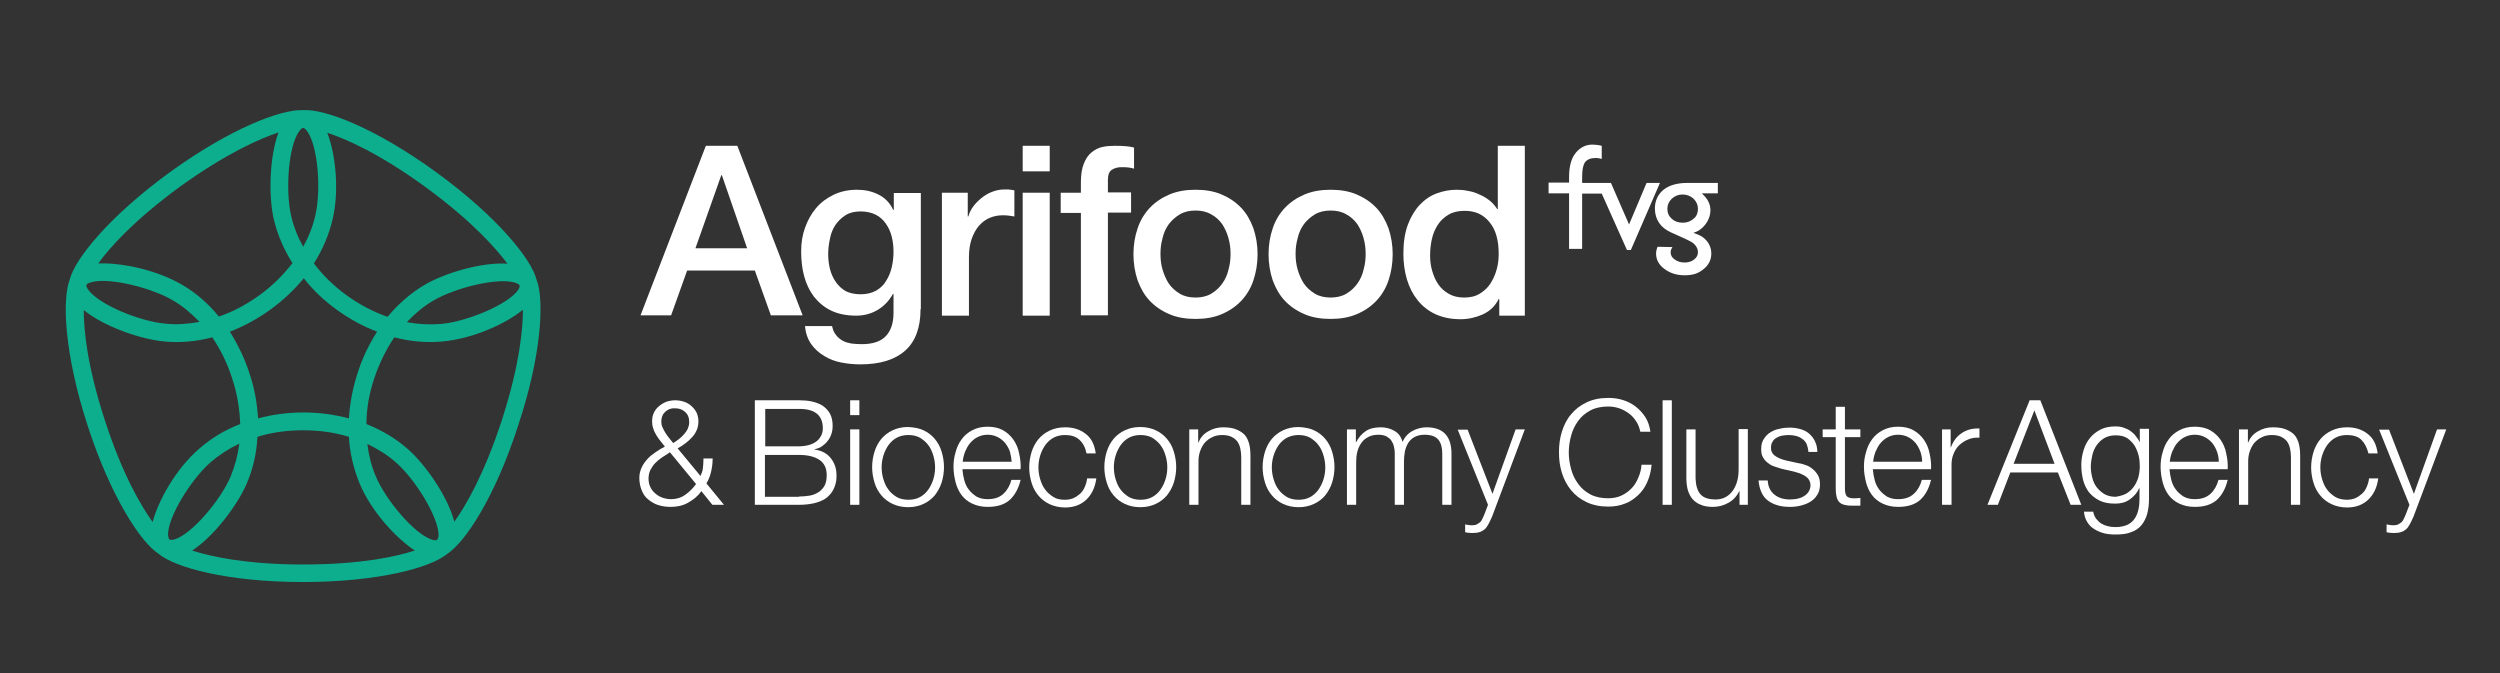 <?xml version="1.0" encoding="utf-8"?>
<!-- Generator: $$$/GeneralStr/196=Adobe Illustrator 27.6.0, SVG Export Plug-In . SVG Version: 6.00 Build 0)  -->
<svg version="1.1" id="Livello_1" xmlns="http://www.w3.org/2000/svg" xmlns:xlink="http://www.w3.org/1999/xlink" x="0px" y="0px"
	 viewBox="0 0 841.9 226.8" style="enable-background:new 0 0 841.9 226.8;" xml:space="preserve">
<rect x="0" y="0" width="841.9" height="226.8" fill="#333333" stroke="none"/>
<style type="text/css">
	.st0{fill:#FFFFFF;}
	.st1{fill:#0DAE8E;}
</style>
<g>
	<path class="st0" d="M571.8,70.4c0-1.4-0.5-2.5-1.5-3.5c-1-0.9-2.2-1.4-3.7-1.4c-1.4,0-2.6,0.5-3.6,1.4c-1,1-1.5,2.1-1.5,3.4
		c0,1.4,0.5,2.5,1.5,3.4c1,0.9,2.2,1.3,3.7,1.3c1.5,0,2.7-0.5,3.7-1.4C571.3,72.9,571.8,71.7,571.8,70.4 M578.5,65.1h-5.4l0.3,0.3
		c1,1,1.7,1.9,2,2.7c0.4,0.8,0.6,1.7,0.6,2.8c0,1.3-0.4,2.6-1.1,3.8c-0.7,1.2-1.7,2.2-2.8,2.9c-0.3,0.2-0.7,0.4-1.3,0.6l-0.5,0.2
		l0.5,0.2c1,0.4,2.1,0.8,2.8,1.4c1.8,1.4,2.7,3.3,2.7,5.4c0,2.1-0.9,3.9-2.7,5.3c-1.5,1.2-3.1,2-6.3,2l-0.1,0c-2.5,0-4.7-0.7-6.5-2
		c-2-1.4-3-3.2-3-5.3c0-0.8,0.2-1.6,0.5-2.3l4.9,0.1c0,0,0.1,0.1,0.1,0.1c-0.4,0.5-0.6,1.1-0.6,1.7c0,1,0.5,1.8,1.4,2.4
		c1,0.7,2,1,3.3,1c1.3,0,2.3-0.3,3.2-1c0.9-0.7,1.3-1.5,1.3-2.5c0-0.7-0.3-2.5-2.7-3.7c-1.5-0.8-4.8-2.2-6.3-2.9
		c-3.6-1.6-5.5-4.4-5.5-8.1c0-2.6,1-4.7,2.9-6.3c1.9-1.5,4.6-2.3,8-2.3h10.3V65.1z M559,61.6l-9.8,22.6h-1.3l-8.5-19h-6.6v18.6h-0.2
		h-3.6h-0.6V65.1h-6.9v-0.4v-3.2h6.9v-1.9c0-3.7,0.8-6.4,2.3-8.2c1.5-1.8,3.4-2.7,5.5-2.7c0.9,0,2,0.1,3.2,0.4v4.1v0.3l-0.1,0
		c-0.6-0.2-1.3-0.3-1.8-0.3c-1.8,0-3,0.5-3.7,1.4c-0.7,1-1,2.6-1,5.1v1.9h9.7l6.1,14l5.9-14H559z"/>
</g>
<path class="st0" d="M234.2,83.6h17.4L243.1,59h-0.2L234.2,83.6z M237.7,49.1h10.6l22,57.1h-10.7l-5.4-15.1h-22.8l-5.4,15.1h-10.3
	L237.7,49.1z"/>
<g>
	<path class="st0" d="M289.8,99.1c2,0,3.7-0.4,5.2-1.2c1.4-0.8,2.6-1.9,3.4-3.3c0.9-1.4,1.5-2.9,1.9-4.6c0.4-1.7,0.6-3.5,0.6-5.2
		c0-1.8-0.2-3.5-0.6-5.1c-0.4-1.7-1.1-3.1-2-4.4c-0.9-1.3-2-2.3-3.4-3c-1.4-0.7-3.1-1.1-5.1-1.1c-2,0-3.7,0.4-5.1,1.3
		c-1.4,0.9-2.5,2-3.4,3.3c-0.9,1.4-1.5,2.9-1.8,4.6c-0.4,1.7-0.6,3.5-0.6,5.2c0,1.7,0.2,3.4,0.6,5c0.4,1.6,1.1,3.1,2,4.4
		c0.9,1.3,2,2.3,3.4,3.1C286.2,98.7,287.8,99.1,289.8,99.1 M310,104.1c0,6.2-1.7,10.9-5.2,14c-3.5,3.1-8.5,4.6-15.1,4.6
		c-2.1,0-4.2-0.2-6.3-0.6c-2.1-0.4-4-1.1-5.8-2.2c-1.7-1-3.2-2.3-4.4-4c-1.2-1.7-1.9-3.7-2.1-6.1h9.1c0.3,1.3,0.7,2.3,1.4,3.1
		c0.6,0.8,1.4,1.4,2.3,1.9c0.9,0.5,1.9,0.7,2.9,0.9c1.1,0.1,2.2,0.2,3.4,0.2c3.7,0,6.4-0.9,8.1-2.7c1.7-1.8,2.6-4.4,2.6-7.8V99h-0.2
		c-1.3,2.3-3,4.1-5.2,5.4c-2.2,1.3-4.6,1.9-7.2,1.9c-3.3,0-6.1-0.6-8.4-1.7c-2.3-1.1-4.2-2.7-5.8-4.7c-1.5-2-2.6-4.3-3.3-6.9
		c-0.7-2.6-1-5.4-1-8.4c0-2.8,0.4-5.4,1.3-7.9c0.9-2.5,2.1-4.7,3.7-6.6c1.6-1.9,3.6-3.4,5.9-4.5s4.9-1.7,7.9-1.7
		c2.6,0,5,0.5,7.2,1.6c2.2,1.1,3.9,2.8,5,5.2h0.2v-5.7h9.1V104.1z"/>
	<path class="st0" d="M317.3,64.9h8.6v8h0.2c0.3-1.1,0.8-2.2,1.6-3.3c0.8-1.1,1.7-2,2.8-2.9c1.1-0.9,2.3-1.6,3.6-2.1
		c1.3-0.5,2.7-0.8,4.1-0.8c1.1,0,1.8,0,2.2,0.1c0.4,0.1,0.8,0.1,1.2,0.2v8.8c-0.6-0.1-1.3-0.2-2-0.3c-0.7-0.1-1.3-0.1-2-0.1
		c-1.5,0-3,0.3-4.4,0.9c-1.4,0.6-2.5,1.5-3.6,2.7c-1,1.2-1.8,2.7-2.4,4.4c-0.6,1.8-0.9,3.8-0.9,6.1v19.7h-9.1V64.9z"/>
</g>
<path class="st0" d="M344.4,64.9h9.1v41.4h-9.1V64.9z M344.4,49.1h9.1v8.6h-9.1V49.1z"/>
<g>
	<path class="st0" d="M357.2,64.9h6.8v-3.4c0-2.6,0.3-4.7,1-6.4c0.6-1.6,1.5-2.9,2.6-3.8c1.1-0.9,2.3-1.5,3.6-1.8
		c1.4-0.3,2.8-0.4,4.3-0.4c2.9,0,5.1,0.2,6.4,0.6v7.1c-0.6-0.2-1.2-0.3-1.9-0.4c-0.7-0.1-1.5-0.1-2.4-0.1c-1.2,0-2.3,0.3-3.2,0.9
		c-0.9,0.6-1.3,1.7-1.3,3.4v4.2h7.8v6.8h-7.8v34.6H364V71.7h-6.8V64.9z"/>
	<path class="st0" d="M402.6,100.2c2,0,3.8-0.4,5.3-1.3c1.5-0.9,2.7-2,3.7-3.4c1-1.4,1.7-2.9,2.1-4.7c0.5-1.7,0.7-3.5,0.7-5.3
		c0-1.8-0.2-3.5-0.7-5.3c-0.5-1.8-1.2-3.3-2.1-4.7c-1-1.4-2.2-2.5-3.7-3.3c-1.5-0.9-3.3-1.3-5.3-1.3c-2,0-3.8,0.4-5.3,1.3
		c-1.5,0.9-2.7,2-3.7,3.3c-1,1.4-1.7,2.9-2.1,4.7c-0.5,1.8-0.7,3.5-0.7,5.3c0,1.8,0.2,3.6,0.7,5.3c0.5,1.7,1.2,3.3,2.1,4.7
		c1,1.4,2.2,2.5,3.7,3.4C398.8,99.8,400.6,100.2,402.6,100.2 M402.6,107.4c-3.3,0-6.3-0.5-8.8-1.6c-2.6-1.1-4.8-2.6-6.6-4.5
		c-1.8-1.9-3.1-4.2-4.1-6.9c-0.9-2.7-1.4-5.6-1.4-8.8c0-3.1,0.5-6.1,1.4-8.7c0.9-2.7,2.3-5,4.1-6.9c1.8-1.9,4-3.4,6.6-4.5
		c2.6-1.1,5.5-1.6,8.8-1.6c3.3,0,6.3,0.5,8.8,1.6c2.6,1.1,4.8,2.6,6.6,4.5c1.8,1.9,3.1,4.2,4.1,6.9c0.9,2.7,1.4,5.6,1.4,8.7
		c0,3.2-0.5,6.1-1.4,8.8c-0.9,2.7-2.3,5-4.1,6.9c-1.8,1.9-4,3.4-6.6,4.5C408.9,106.9,405.9,107.4,402.6,107.4"/>
	<path class="st0" d="M448.1,100.2c2,0,3.8-0.4,5.3-1.3c1.5-0.9,2.7-2,3.7-3.4c1-1.4,1.7-2.9,2.1-4.7c0.5-1.7,0.7-3.5,0.7-5.3
		c0-1.8-0.2-3.5-0.7-5.3c-0.5-1.8-1.2-3.3-2.1-4.7c-1-1.4-2.2-2.5-3.7-3.3c-1.5-0.9-3.3-1.3-5.3-1.3c-2,0-3.8,0.4-5.3,1.3
		c-1.5,0.9-2.7,2-3.7,3.3c-1,1.4-1.7,2.9-2.1,4.7c-0.5,1.8-0.7,3.5-0.7,5.3c0,1.8,0.2,3.6,0.7,5.3c0.5,1.7,1.2,3.3,2.1,4.7
		c1,1.4,2.2,2.5,3.7,3.4C444.3,99.8,446.1,100.2,448.1,100.2 M448.1,107.4c-3.3,0-6.3-0.5-8.8-1.6c-2.6-1.1-4.8-2.6-6.6-4.5
		c-1.8-1.9-3.1-4.2-4.1-6.9c-0.9-2.7-1.4-5.6-1.4-8.8c0-3.1,0.5-6.1,1.4-8.7c0.9-2.7,2.3-5,4.1-6.9c1.8-1.9,4-3.4,6.6-4.5
		c2.6-1.1,5.5-1.6,8.8-1.6c3.3,0,6.3,0.5,8.8,1.6c2.6,1.1,4.8,2.6,6.6,4.5c1.8,1.9,3.1,4.2,4.1,6.9c0.9,2.7,1.4,5.6,1.4,8.7
		c0,3.2-0.5,6.1-1.4,8.8c-0.9,2.7-2.3,5-4.1,6.9c-1.8,1.9-4,3.4-6.6,4.5C454.3,106.9,451.4,107.4,448.1,107.4"/>
	<path class="st0" d="M481.6,86c0,1.8,0.2,3.5,0.7,5.2c0.5,1.7,1.1,3.2,2.1,4.6c0.9,1.3,2.1,2.4,3.6,3.2c1.4,0.8,3.1,1.2,5.1,1.2
		c2,0,3.8-0.4,5.2-1.3c1.5-0.9,2.7-2,3.6-3.4c0.9-1.4,1.6-2.9,2.1-4.7c0.5-1.7,0.7-3.5,0.7-5.3c0-4.6-1-8.2-3.1-10.7
		c-2.1-2.6-4.8-3.8-8.4-3.8c-2.1,0-3.9,0.4-5.4,1.3c-1.5,0.9-2.7,2-3.6,3.4c-0.9,1.4-1.6,3-2,4.8C481.8,82.3,481.6,84.2,481.6,86
		 M513.5,106.3h-8.6v-5.6h-0.2c-1.2,2.4-3,4.1-5.4,5.2c-2.3,1-4.8,1.6-7.4,1.6c-3.3,0-6.1-0.6-8.5-1.7c-2.4-1.1-4.4-2.7-6-4.7
		c-1.6-2-2.8-4.3-3.6-7c-0.8-2.7-1.2-5.6-1.2-8.7c0-3.7,0.5-7,1.5-9.7c1-2.7,2.4-5,4-6.7c1.7-1.8,3.6-3.1,5.8-3.9
		c2.2-0.8,4.4-1.2,6.6-1.2c1.3,0,2.6,0.1,3.9,0.4c1.3,0.2,2.6,0.6,3.8,1.2c1.2,0.5,2.4,1.2,3.4,2c1,0.8,1.9,1.8,2.6,2.9h0.2V49.1
		h9.1V106.3z"/>
	<path class="st0" d="M224.1,138.6c-0.9,0.8-1.4,1.9-1.4,3.4c0,0.6,0.1,1.3,0.4,1.9c0.3,0.6,0.6,1.3,1,1.9c0.4,0.6,0.8,1.2,1.3,1.8
		c0.5,0.6,0.9,1.1,1.3,1.6c0.6-0.4,1.3-0.8,1.9-1.3c0.6-0.5,1.2-1,1.7-1.6c0.5-0.6,1-1.2,1.3-1.9c0.3-0.7,0.5-1.5,0.5-2.3
		c0-1.5-0.5-2.6-1.4-3.4c-0.9-0.8-2-1.2-3.3-1.2C226.1,137.4,225,137.8,224.1,138.6 M223,154c-0.9,0.6-1.6,1.2-2.3,1.9
		c-0.7,0.7-1.2,1.5-1.7,2.4c-0.4,0.9-0.6,1.8-0.6,2.9c0,1,0.2,2,0.6,2.8c0.4,0.9,1,1.6,1.7,2.2c0.7,0.6,1.5,1.1,2.4,1.4
		c0.9,0.3,1.9,0.5,2.9,0.5c1.8,0,3.4-0.5,4.8-1.5c1.4-1,2.6-2.2,3.6-3.6l-8.8-10.7C224.7,152.9,223.9,153.5,223,154 M231.7,169.3
		c-1.8,1-3.7,1.4-5.8,1.4c-1.5,0-2.9-0.2-4.2-0.6c-1.3-0.4-2.4-1.1-3.4-1.9c-1-0.8-1.7-1.8-2.2-3.1c-0.5-1.2-0.8-2.6-0.8-4.2
		c0-1.3,0.3-2.4,0.8-3.5c0.5-1.1,1.2-2,2-2.9c0.8-0.9,1.8-1.6,2.8-2.3c1-0.7,2-1.3,3-1.8c-0.5-0.6-1-1.3-1.5-1.9
		c-0.5-0.6-1-1.3-1.4-2c-0.4-0.7-0.8-1.4-1-2.2c-0.3-0.8-0.4-1.6-0.4-2.4c0-1.1,0.2-2.1,0.6-2.9c0.4-0.9,1-1.6,1.7-2.2
		c0.7-0.6,1.5-1.1,2.5-1.5c0.9-0.3,1.9-0.5,3-0.5c1.1,0,2.1,0.2,3,0.5c0.9,0.3,1.8,0.8,2.5,1.5c0.7,0.6,1.3,1.4,1.7,2.2
		c0.4,0.9,0.6,1.9,0.6,2.9c0,1.1-0.2,2.1-0.6,3c-0.4,0.9-0.9,1.7-1.6,2.4c-0.6,0.7-1.4,1.4-2.2,2c-0.8,0.6-1.7,1.2-2.6,1.7l7.7,9.3
		c0.4-0.9,0.7-1.7,0.8-2.6c0.1-0.9,0.2-2,0.2-3.3h3.1c0,1-0.1,2.3-0.4,3.8c-0.3,1.6-0.8,3.1-1.7,4.6l5.9,7.2h-3.9l-3.7-4.6
		C235,167.1,233.5,168.3,231.7,169.3"/>
	<path class="st0" d="M269.1,167.2c1.2,0,2.4-0.1,3.6-0.3c1.1-0.2,2.1-0.6,3-1.2c0.9-0.6,1.5-1.3,2-2.2c0.5-0.9,0.7-2.1,0.7-3.5
		c0-2.3-0.8-4-2.4-5.1c-1.6-1.1-3.9-1.7-6.9-1.7h-11.5v14.1H269.1z M269.1,150.3c1.3,0,2.5-0.2,3.5-0.5c1-0.3,1.8-0.7,2.5-1.3
		c0.7-0.5,1.1-1.2,1.5-1.9c0.3-0.7,0.5-1.5,0.5-2.3c0-4.4-2.6-6.6-7.9-6.6h-11.5v12.6H269.1z M269.1,134.8c1.5,0,2.9,0.1,4.3,0.4
		c1.4,0.3,2.6,0.8,3.6,1.4c1,0.7,1.9,1.6,2.5,2.7c0.6,1.1,0.9,2.5,0.9,4.1c0,0.9-0.1,1.8-0.4,2.7c-0.3,0.9-0.7,1.7-1.3,2.4
		c-0.5,0.7-1.2,1.3-1.9,1.8c-0.7,0.5-1.6,0.8-2.5,1v0.1c2.3,0.3,4.1,1.2,5.4,2.8c1.3,1.6,2,3.5,2,5.8c0,0.6,0,1.2-0.1,1.9
		c-0.1,0.7-0.3,1.4-0.6,2.2c-0.3,0.7-0.7,1.5-1.3,2.2c-0.6,0.7-1.3,1.4-2.2,1.9c-0.9,0.5-2.1,1-3.5,1.3c-1.4,0.3-3,0.5-4.9,0.5
		h-14.9v-35.2H269.1z"/>
</g>
<path class="st0" d="M289.4,170h-3.1v-25.4h3.1V170z M289.4,139.8h-3.1v-5h3.1V139.8z"/>
<g>
	<path class="st0" d="M302,147.4c-1.1,0.6-2,1.4-2.8,2.5c-0.7,1-1.3,2.2-1.7,3.5c-0.4,1.3-0.6,2.6-0.6,4c0,1.3,0.2,2.7,0.6,4
		c0.4,1.3,0.9,2.5,1.7,3.5c0.7,1,1.7,1.8,2.8,2.5c1.1,0.6,2.4,0.9,3.9,0.9c1.5,0,2.8-0.3,3.9-0.9c1.1-0.6,2-1.4,2.8-2.5
		c0.7-1,1.3-2.2,1.7-3.5c0.4-1.3,0.6-2.6,0.6-4c0-1.3-0.2-2.7-0.6-4c-0.4-1.3-0.9-2.5-1.7-3.5c-0.7-1-1.7-1.8-2.8-2.5
		c-1.1-0.6-2.4-0.9-3.9-0.9C304.4,146.5,303.1,146.8,302,147.4 M311,144.9c1.5,0.7,2.8,1.7,3.8,2.9c1,1.2,1.8,2.6,2.3,4.3
		c0.5,1.6,0.8,3.4,0.8,5.2c0,1.8-0.3,3.6-0.8,5.2c-0.5,1.6-1.3,3-2.3,4.3c-1,1.2-2.3,2.2-3.8,2.9c-1.5,0.7-3.2,1.1-5.2,1.1
		c-1.9,0-3.7-0.4-5.2-1.1c-1.5-0.7-2.8-1.7-3.8-2.9c-1-1.2-1.8-2.6-2.3-4.3c-0.5-1.6-0.8-3.4-0.8-5.2c0-1.8,0.3-3.6,0.8-5.2
		c0.5-1.6,1.3-3.1,2.3-4.3c1-1.2,2.3-2.2,3.8-2.9c1.5-0.7,3.2-1.1,5.2-1.1C307.8,143.9,309.5,144.2,311,144.9"/>
	<path class="st0" d="M340.1,152.1c-0.4-1.1-0.9-2-1.6-2.9c-0.7-0.8-1.5-1.5-2.5-2c-1-0.5-2.1-0.8-3.4-0.8c-1.3,0-2.4,0.3-3.4,0.8
		c-1,0.5-1.8,1.2-2.5,2c-0.7,0.8-1.2,1.8-1.7,2.9c-0.4,1.1-0.7,2.2-0.8,3.4h16.5C340.6,154.4,340.4,153.2,340.1,152.1 M324.7,161.6
		c0.3,1.2,0.8,2.3,1.5,3.2c0.7,1,1.6,1.7,2.6,2.4c1.1,0.6,2.3,0.9,3.8,0.9c2.3,0,4-0.6,5.3-1.8c1.3-1.2,2.2-2.8,2.7-4.7h3.1
		c-0.7,2.9-1.9,5.1-3.6,6.7c-1.8,1.6-4.2,2.4-7.5,2.4c-2,0-3.7-0.4-5.2-1.1c-1.5-0.7-2.7-1.7-3.6-2.9c-0.9-1.2-1.6-2.7-2-4.3
		c-0.4-1.6-0.7-3.3-0.7-5.2c0-1.7,0.2-3.3,0.7-4.9c0.4-1.6,1.1-3.1,2-4.3c0.9-1.3,2.1-2.3,3.6-3.1c1.5-0.8,3.2-1.2,5.2-1.2
		c2,0,3.8,0.4,5.2,1.2c1.4,0.8,2.6,1.9,3.5,3.2c0.9,1.3,1.6,2.9,1.9,4.6c0.4,1.7,0.6,3.5,0.5,5.3h-19.6
		C324.2,159.3,324.4,160.4,324.7,161.6"/>
	<path class="st0" d="M363.5,148.1c-1.2-1.1-2.8-1.6-4.8-1.6c-1.5,0-2.8,0.3-3.9,0.9c-1.1,0.6-2,1.4-2.8,2.5c-0.7,1-1.3,2.2-1.7,3.5
		c-0.4,1.3-0.6,2.6-0.6,4c0,1.3,0.2,2.7,0.6,4c0.4,1.3,0.9,2.5,1.7,3.5c0.7,1,1.7,1.8,2.8,2.5s2.4,0.9,3.9,0.9c1,0,1.9-0.2,2.7-0.5
		c0.9-0.4,1.6-0.9,2.3-1.5c0.7-0.6,1.2-1.4,1.6-2.3c0.4-0.9,0.7-1.9,0.8-2.9h3.1c-0.4,3.1-1.6,5.5-3.4,7.2c-1.8,1.7-4.2,2.6-7.1,2.6
		c-1.9,0-3.7-0.4-5.2-1.1c-1.5-0.7-2.8-1.7-3.8-2.9c-1-1.2-1.8-2.6-2.3-4.3c-0.5-1.6-0.8-3.4-0.8-5.2c0-1.8,0.3-3.6,0.8-5.2
		c0.5-1.6,1.3-3.1,2.3-4.3c1-1.2,2.3-2.2,3.8-2.9c1.5-0.7,3.2-1.1,5.2-1.1c2.7,0,5,0.7,6.9,2.2c1.9,1.4,3,3.6,3.4,6.6h-3.1
		C365.5,150.7,364.7,149.2,363.5,148.1"/>
	<path class="st0" d="M380.2,147.4c-1.1,0.6-2,1.4-2.8,2.5c-0.7,1-1.3,2.2-1.7,3.5c-0.4,1.3-0.6,2.6-0.6,4c0,1.3,0.2,2.7,0.6,4
		c0.4,1.3,0.9,2.5,1.7,3.5c0.7,1,1.7,1.8,2.8,2.5c1.1,0.6,2.4,0.9,3.9,0.9c1.5,0,2.8-0.3,3.9-0.9c1.1-0.6,2-1.4,2.8-2.5
		c0.7-1,1.3-2.2,1.7-3.5c0.4-1.3,0.6-2.6,0.6-4c0-1.3-0.2-2.7-0.6-4c-0.4-1.3-0.9-2.5-1.7-3.5c-0.7-1-1.7-1.8-2.8-2.5
		c-1.1-0.6-2.4-0.9-3.9-0.9C382.6,146.5,381.3,146.8,380.2,147.4 M389.2,144.9c1.5,0.7,2.8,1.7,3.8,2.9c1,1.2,1.8,2.6,2.3,4.3
		c0.5,1.6,0.8,3.4,0.8,5.2c0,1.8-0.3,3.6-0.8,5.2c-0.5,1.6-1.3,3-2.3,4.3c-1,1.2-2.3,2.2-3.8,2.9c-1.5,0.7-3.2,1.1-5.2,1.1
		s-3.7-0.4-5.2-1.1c-1.5-0.7-2.8-1.7-3.8-2.9c-1-1.2-1.8-2.6-2.3-4.3c-0.5-1.6-0.8-3.4-0.8-5.2c0-1.8,0.3-3.6,0.8-5.2
		c0.5-1.6,1.3-3.1,2.3-4.3c1-1.2,2.3-2.2,3.8-2.9c1.5-0.7,3.2-1.1,5.2-1.1S387.7,144.2,389.2,144.9"/>
	<path class="st0" d="M403.5,144.6v4.4h0.1c0.6-1.5,1.6-2.8,3.2-3.7c1.5-0.9,3.2-1.4,5-1.4c1.8,0,3.3,0.2,4.5,0.7
		c1.2,0.5,2.2,1.1,2.9,1.9c0.7,0.8,1.2,1.9,1.5,3.1c0.3,1.2,0.4,2.6,0.4,4.1V170H418v-15.9c0-1.1-0.1-2.1-0.3-3
		c-0.2-0.9-0.5-1.7-1-2.4c-0.5-0.7-1.2-1.2-2-1.6c-0.8-0.4-1.9-0.6-3.1-0.6s-2.4,0.2-3.3,0.7c-1,0.4-1.8,1.1-2.5,1.8
		c-0.7,0.8-1.2,1.7-1.6,2.8c-0.4,1.1-0.6,2.2-0.6,3.5V170h-3.1v-25.4H403.5z"/>
	<path class="st0" d="M433.4,147.4c-1.1,0.6-2,1.4-2.8,2.5c-0.7,1-1.3,2.2-1.7,3.5c-0.4,1.3-0.6,2.6-0.6,4c0,1.3,0.2,2.7,0.6,4
		c0.4,1.3,0.9,2.5,1.7,3.5c0.7,1,1.7,1.8,2.8,2.5c1.1,0.6,2.4,0.9,3.9,0.9c1.5,0,2.8-0.3,3.9-0.9c1.1-0.6,2-1.4,2.8-2.5
		c0.7-1,1.3-2.2,1.7-3.5c0.4-1.3,0.6-2.6,0.6-4c0-1.3-0.2-2.7-0.6-4c-0.4-1.3-0.9-2.5-1.7-3.5c-0.7-1-1.7-1.8-2.8-2.5
		c-1.1-0.6-2.4-0.9-3.9-0.9C435.9,146.5,434.6,146.8,433.4,147.4 M442.5,144.9c1.5,0.7,2.8,1.7,3.8,2.9c1,1.2,1.8,2.6,2.3,4.3
		c0.5,1.6,0.8,3.4,0.8,5.2c0,1.8-0.3,3.6-0.8,5.2c-0.5,1.6-1.3,3-2.3,4.3c-1,1.2-2.3,2.2-3.8,2.9c-1.5,0.7-3.2,1.1-5.2,1.1
		c-1.9,0-3.7-0.4-5.2-1.1c-1.5-0.7-2.8-1.7-3.8-2.9c-1-1.2-1.8-2.6-2.3-4.3c-0.5-1.6-0.8-3.4-0.8-5.2c0-1.8,0.3-3.6,0.8-5.2
		c0.5-1.6,1.3-3.1,2.3-4.3c1-1.2,2.3-2.2,3.8-2.9c1.5-0.7,3.2-1.1,5.2-1.1C439.3,143.9,441,144.2,442.5,144.9"/>
	<path class="st0" d="M456.6,144.6v4.3h0.1c0.8-1.6,1.9-2.8,3.2-3.7c1.3-0.9,3-1.3,5.1-1.3c1.7,0,3.2,0.4,4.6,1.2
		c1.4,0.8,2.3,2.1,2.7,3.7c0.8-1.7,1.9-2.9,3.4-3.7c1.5-0.8,3.1-1.2,4.7-1.2c5.6,0,8.4,3,8.4,8.9V170h-3.1v-17.1
		c0-2.1-0.4-3.7-1.3-4.8c-0.9-1.1-2.4-1.7-4.7-1.7c-1.3,0-2.5,0.3-3.4,0.8c-0.9,0.5-1.6,1.2-2.1,2c-0.5,0.9-0.9,1.8-1.1,2.9
		c-0.2,1.1-0.3,2.2-0.3,3.4V170h-3.1v-17.3c0-0.9-0.1-1.7-0.3-2.4c-0.2-0.8-0.5-1.4-0.9-2c-0.4-0.6-1-1-1.7-1.4
		c-0.7-0.3-1.5-0.5-2.5-0.5c-1.3,0-2.5,0.2-3.4,0.7c-1,0.5-1.8,1.1-2.4,2c-0.6,0.8-1.1,1.8-1.4,3c-0.3,1.1-0.4,2.4-0.4,3.7V170h-3.1
		v-25.4H456.6z"/>
	<path class="st0" d="M494.2,144.6l8.4,21.7l7.8-21.7h3.1l-11,29.3c-0.5,1.1-0.9,2-1.3,2.7c-0.4,0.7-0.8,1.3-1.3,1.7
		c-0.5,0.4-1,0.7-1.7,0.9c-0.6,0.2-1.5,0.3-2.4,0.3c-0.6,0-1.1-0.1-1.5-0.1c-0.3,0-0.6-0.1-0.9-0.2v-2.6c0.4,0.1,0.7,0.1,1.1,0.2
		c0.3,0,0.7,0.1,1.1,0.1c0.7,0,1.3-0.1,1.7-0.3c0.4-0.2,0.8-0.5,1.2-0.8c0.3-0.3,0.6-0.8,0.8-1.3c0.2-0.5,0.5-1,0.7-1.6l1.1-2.9
		l-10.2-25.3H494.2z"/>
	<path class="st0" d="M551,141.9c-0.7-1.1-1.5-2-2.5-2.7c-1-0.7-2-1.3-3.2-1.7c-1.2-0.4-2.4-0.6-3.7-0.6c-2.3,0-4.3,0.4-6,1.3
		c-1.7,0.9-3.1,2.1-4.1,3.5c-1.1,1.5-1.9,3.1-2.4,5c-0.5,1.8-0.8,3.7-0.8,5.7c0,1.9,0.3,3.8,0.8,5.6c0.5,1.9,1.3,3.5,2.4,5
		c1.1,1.5,2.4,2.6,4.1,3.5c1.7,0.9,3.7,1.3,6,1.3c1.6,0,3.1-0.3,4.4-0.9c1.3-0.6,2.4-1.4,3.4-2.4c1-1,1.7-2.2,2.3-3.6
		c0.6-1.4,1-2.8,1.1-4.4h3.4c-0.2,2.2-0.7,4.1-1.5,5.9s-1.8,3.2-3.1,4.4c-1.3,1.2-2.7,2.2-4.4,2.8c-1.7,0.7-3.6,1-5.6,1
		c-2.8,0-5.2-0.5-7.3-1.5c-2.1-1-3.8-2.3-5.2-4c-1.4-1.7-2.4-3.6-3.1-5.8c-0.7-2.2-1-4.5-1-7s0.3-4.8,1-7c0.7-2.2,1.7-4.2,3.1-5.8
		c1.4-1.7,3.1-3,5.2-4c2.1-1,4.5-1.5,7.3-1.5c1.7,0,3.3,0.2,4.9,0.7c1.6,0.5,3,1.2,4.3,2.2c1.3,1,2.4,2.2,3.3,3.6
		c0.9,1.4,1.4,3,1.7,4.9h-3.4C552.1,144.1,551.7,142.9,551,141.9"/>
</g>
<rect x="559.9" y="134.8" class="st0" width="3.1" height="35.2"/>
<g>
	<path class="st0" d="M585.8,170v-4.6h-0.1c-0.8,1.7-2,3-3.6,3.9c-1.6,0.9-3.3,1.4-5.2,1.4c-1.6,0-3-0.2-4.1-0.7
		c-1.1-0.4-2.1-1.1-2.8-1.9c-0.7-0.8-1.2-1.8-1.6-3c-0.3-1.2-0.5-2.5-0.5-4v-16.5h3.1v16.6c0.1,2.3,0.6,4,1.6,5.2
		c1,1.2,2.7,1.8,5.2,1.8c1.3,0,2.5-0.3,3.5-0.9c1-0.6,1.7-1.3,2.4-2.3c0.6-1,1.1-2,1.4-3.3c0.3-1.2,0.4-2.5,0.4-3.8v-13.4h3.1V170
		H585.8z"/>
	<path class="st0" d="M608.4,149.5c-0.4-0.7-0.8-1.3-1.5-1.7c-0.6-0.5-1.3-0.8-2.1-1c-0.8-0.2-1.6-0.3-2.5-0.3
		c-0.7,0-1.4,0.1-2.1,0.2c-0.7,0.1-1.4,0.4-1.9,0.7c-0.6,0.3-1.1,0.8-1.4,1.4c-0.4,0.6-0.5,1.2-0.5,2.1c0,0.7,0.2,1.3,0.5,1.7
		c0.3,0.5,0.8,0.9,1.3,1.2c0.5,0.3,1.1,0.6,1.7,0.8s1.2,0.4,1.7,0.5l4.1,0.9c0.9,0.1,1.8,0.4,2.6,0.7c0.9,0.3,1.6,0.8,2.3,1.4
		c0.7,0.6,1.2,1.2,1.7,2.1c0.4,0.8,0.6,1.8,0.6,2.9c0,1.4-0.3,2.6-0.9,3.5c-0.6,1-1.4,1.8-2.4,2.4c-1,0.6-2.1,1-3.3,1.3
		c-1.2,0.3-2.4,0.4-3.6,0.4c-3,0-5.4-0.7-7.3-2.1c-1.9-1.4-2.9-3.7-3.2-6.8h3.1c0.1,2.1,0.9,3.7,2.3,4.8c1.4,1.1,3.1,1.6,5.2,1.6
		c0.8,0,1.5-0.1,2.3-0.2c0.8-0.2,1.6-0.4,2.2-0.8c0.7-0.4,1.3-0.9,1.7-1.5c0.4-0.6,0.7-1.4,0.7-2.2c0-0.8-0.2-1.4-0.5-1.9
		c-0.3-0.5-0.7-0.9-1.3-1.3c-0.5-0.3-1.1-0.6-1.8-0.9c-0.7-0.2-1.4-0.4-2-0.6l-4-0.9c-1-0.3-2-0.6-2.8-0.9c-0.9-0.3-1.6-0.8-2.2-1.3
		c-0.6-0.5-1.1-1.1-1.5-1.9c-0.4-0.7-0.5-1.6-0.5-2.7c0-1.3,0.3-2.4,0.9-3.3c0.6-0.9,1.3-1.7,2.2-2.2c0.9-0.6,1.9-1,3.1-1.2
		c1.1-0.3,2.3-0.4,3.4-0.4c1.3,0,2.5,0.2,3.6,0.5c1.1,0.3,2.1,0.8,2.9,1.5c0.8,0.7,1.5,1.5,2,2.6c0.5,1,0.8,2.2,0.8,3.6H609
		C608.9,151.1,608.7,150.3,608.4,149.5"/>
	<path class="st0" d="M626.5,144.6v2.6h-5.2v17.2c0,1,0.1,1.8,0.4,2.4c0.3,0.6,1,0.9,2.1,1c0.9,0,1.8,0,2.7-0.1v2.6
		c-0.5,0-0.9,0-1.4,0c-0.5,0-0.9,0-1.4,0c-2.1,0-3.5-0.4-4.3-1.2c-0.8-0.8-1.2-2.3-1.2-4.5v-17.4h-4.4v-2.6h4.4V137h3.1v7.6H626.5z"
		/>
	<path class="st0" d="M646.7,152.1c-0.4-1.1-0.9-2-1.6-2.9c-0.7-0.8-1.5-1.5-2.5-2c-1-0.5-2.1-0.8-3.4-0.8c-1.3,0-2.4,0.3-3.4,0.8
		c-1,0.5-1.8,1.2-2.5,2c-0.7,0.8-1.2,1.8-1.7,2.9c-0.4,1.1-0.7,2.2-0.8,3.4h16.5C647.3,154.4,647.1,153.2,646.7,152.1 M631.3,161.6
		c0.3,1.2,0.8,2.3,1.5,3.2c0.7,1,1.6,1.7,2.6,2.4c1.1,0.6,2.3,0.9,3.8,0.9c2.3,0,4-0.6,5.3-1.8c1.3-1.2,2.2-2.8,2.7-4.7h3.1
		c-0.7,2.9-1.9,5.1-3.6,6.7c-1.8,1.6-4.2,2.4-7.5,2.4c-2,0-3.7-0.4-5.2-1.1c-1.5-0.7-2.7-1.7-3.6-2.9c-0.9-1.2-1.6-2.7-2-4.3
		c-0.4-1.6-0.7-3.3-0.7-5.2c0-1.7,0.2-3.3,0.7-4.9c0.4-1.6,1.1-3.1,2-4.3c0.9-1.3,2.1-2.3,3.6-3.1c1.5-0.8,3.2-1.2,5.2-1.2
		c2,0,3.8,0.4,5.2,1.2c1.4,0.8,2.6,1.9,3.5,3.2c0.9,1.3,1.6,2.9,1.9,4.6c0.4,1.7,0.6,3.5,0.5,5.3h-19.6
		C630.8,159.3,631,160.4,631.3,161.6"/>
	<path class="st0" d="M656.9,144.6v6h0.1c0.8-2.1,2-3.7,3.7-4.8c1.7-1.1,3.6-1.6,5.9-1.5v3.1c-1.4-0.1-2.7,0.1-3.8,0.6
		c-1.1,0.4-2.1,1.1-3,1.9c-0.8,0.8-1.5,1.8-1.9,2.9c-0.5,1.1-0.7,2.4-0.7,3.7V170H654v-25.4H656.9z"/>
</g>
<path class="st0" d="M691.9,156.2l-6.8-18l-7,18H691.9z M687.1,134.8l13.8,35.2h-3.6l-4.3-10.9h-16l-4.2,10.9h-3.5l14.2-35.2H687.1z
	"/>
<g>
	<path class="st0" d="M715.9,166.3c1-0.6,1.9-1.3,2.6-2.3c0.7-0.9,1.2-2,1.6-3.2c0.3-1.2,0.5-2.5,0.5-3.7c0-1.2-0.1-2.5-0.4-3.7
		c-0.3-1.2-0.8-2.4-1.4-3.4c-0.7-1-1.5-1.8-2.5-2.5c-1-0.6-2.3-0.9-3.8-0.9c-1.5,0-2.7,0.3-3.8,0.9c-1,0.6-1.9,1.4-2.6,2.4
		c-0.7,1-1.2,2.1-1.5,3.4c-0.3,1.3-0.5,2.6-0.5,3.9c0,1.3,0.2,2.5,0.5,3.7c0.3,1.2,0.8,2.3,1.5,3.2c0.7,0.9,1.6,1.7,2.6,2.3
		c1.1,0.6,2.3,0.9,3.8,0.9C713.7,167.1,714.9,166.8,715.9,166.3 M723.1,173c-0.4,1.5-1.1,2.8-1.9,3.8c-0.9,1.1-2,1.9-3.5,2.4
		c-1.4,0.6-3.2,0.8-5.3,0.8c-1.3,0-2.5-0.1-3.8-0.4c-1.2-0.3-2.3-0.8-3.3-1.4c-1-0.6-1.8-1.4-2.4-2.4c-0.6-1-1-2.1-1.1-3.5h3.1
		c0.2,1,0.5,1.7,1,2.4c0.5,0.6,1.1,1.2,1.7,1.6c0.7,0.4,1.4,0.7,2.2,0.9c0.8,0.2,1.7,0.3,2.5,0.3c2.9,0,5-0.8,6.3-2.5
		c1.3-1.6,1.9-4,1.9-7.1v-3.5h-0.1c-0.7,1.6-1.8,2.8-3.2,3.8c-1.4,1-3,1.4-4.9,1.4c-2,0-3.8-0.3-5.2-1c-1.4-0.7-2.6-1.6-3.6-2.8
		c-0.9-1.2-1.6-2.6-2-4.2c-0.4-1.6-0.6-3.3-0.6-5.1c0-1.7,0.3-3.4,0.8-5c0.5-1.6,1.2-2.9,2.2-4.1c1-1.2,2.2-2.1,3.6-2.8
		c1.4-0.7,3.1-1,4.9-1c1,0,1.8,0.1,2.7,0.4c0.8,0.3,1.6,0.6,2.3,1.1c0.7,0.5,1.3,1,1.8,1.7c0.5,0.6,1,1.3,1.3,2h0.1v-4.4h3.1V168
		C723.7,169.8,723.5,171.5,723.1,173"/>
	<path class="st0" d="M746.6,152.1c-0.4-1.1-0.9-2-1.6-2.9c-0.7-0.8-1.5-1.5-2.5-2c-1-0.5-2.1-0.8-3.4-0.8c-1.3,0-2.4,0.3-3.4,0.8
		c-1,0.5-1.8,1.2-2.5,2c-0.7,0.8-1.2,1.8-1.7,2.9c-0.4,1.1-0.7,2.2-0.8,3.4h16.5C747.2,154.4,747,153.2,746.6,152.1 M731.2,161.6
		c0.3,1.2,0.8,2.3,1.5,3.2c0.7,1,1.6,1.7,2.6,2.4c1.1,0.6,2.3,0.9,3.8,0.9c2.3,0,4-0.6,5.3-1.8c1.3-1.2,2.2-2.8,2.7-4.7h3.1
		c-0.7,2.9-1.9,5.1-3.6,6.7c-1.8,1.6-4.2,2.4-7.5,2.4c-2,0-3.7-0.4-5.2-1.1c-1.5-0.7-2.7-1.7-3.6-2.9c-0.9-1.2-1.6-2.7-2-4.3
		c-0.4-1.6-0.7-3.3-0.7-5.2c0-1.7,0.2-3.3,0.7-4.9c0.4-1.6,1.1-3.1,2-4.3c0.9-1.3,2.1-2.3,3.6-3.1c1.5-0.8,3.2-1.2,5.2-1.2
		c2,0,3.8,0.4,5.2,1.2c1.4,0.8,2.6,1.9,3.5,3.2c0.9,1.3,1.6,2.9,1.9,4.6c0.4,1.7,0.6,3.5,0.5,5.3h-19.6
		C730.7,159.3,730.9,160.4,731.2,161.6"/>
	<path class="st0" d="M757,144.6v4.4h0.1c0.6-1.5,1.6-2.8,3.2-3.7c1.5-0.9,3.2-1.4,5-1.4c1.8,0,3.3,0.2,4.5,0.7
		c1.2,0.5,2.2,1.1,2.9,1.9c0.7,0.8,1.2,1.9,1.5,3.1c0.3,1.2,0.4,2.6,0.4,4.1V170h-3.1v-15.9c0-1.1-0.1-2.1-0.3-3
		c-0.2-0.9-0.5-1.7-1-2.4c-0.5-0.7-1.2-1.2-2-1.6c-0.8-0.4-1.9-0.6-3.1-0.6c-1.2,0-2.4,0.2-3.3,0.7c-1,0.4-1.8,1.1-2.5,1.8
		c-0.7,0.8-1.2,1.7-1.6,2.8c-0.4,1.1-0.6,2.2-0.6,3.5V170h-3.1v-25.4H757z"/>
	<path class="st0" d="M795.2,148.1c-1.1-1.1-2.8-1.6-4.8-1.6c-1.5,0-2.8,0.3-3.9,0.9c-1.1,0.6-2,1.4-2.8,2.5c-0.7,1-1.3,2.2-1.7,3.5
		c-0.4,1.3-0.6,2.6-0.6,4c0,1.3,0.2,2.7,0.6,4c0.4,1.3,0.9,2.5,1.7,3.5c0.7,1,1.7,1.8,2.8,2.5c1.1,0.6,2.4,0.9,3.9,0.9
		c1,0,1.9-0.2,2.7-0.5c0.9-0.4,1.6-0.9,2.3-1.5c0.7-0.6,1.2-1.4,1.6-2.3c0.4-0.9,0.7-1.9,0.8-2.9h3.1c-0.4,3.1-1.6,5.5-3.4,7.2
		c-1.8,1.7-4.2,2.6-7.1,2.6c-1.9,0-3.7-0.4-5.2-1.1c-1.5-0.7-2.8-1.7-3.8-2.9c-1-1.2-1.8-2.6-2.3-4.3c-0.5-1.6-0.8-3.4-0.8-5.2
		c0-1.8,0.3-3.6,0.8-5.2c0.5-1.6,1.3-3.1,2.3-4.3c1-1.2,2.3-2.2,3.8-2.9c1.5-0.7,3.2-1.1,5.2-1.1c2.7,0,5,0.7,6.9,2.2
		c1.9,1.4,3,3.6,3.4,6.6h-3.1C797.1,150.7,796.3,149.2,795.2,148.1"/>
	<path class="st0" d="M804.5,144.6l8.4,21.7l7.8-21.7h3.1l-11,29.3c-0.5,1.1-0.9,2-1.3,2.7c-0.4,0.7-0.8,1.3-1.3,1.7
		c-0.5,0.4-1,0.7-1.7,0.9c-0.6,0.2-1.5,0.3-2.4,0.3c-0.6,0-1.1-0.1-1.5-0.1c-0.3,0-0.6-0.1-0.9-0.2v-2.6c0.4,0.1,0.7,0.1,1.1,0.2
		c0.3,0,0.7,0.1,1.1,0.1c0.7,0,1.3-0.1,1.7-0.3c0.4-0.2,0.8-0.5,1.2-0.8c0.3-0.3,0.6-0.8,0.8-1.3c0.2-0.5,0.5-1,0.7-1.6l1.1-2.9
		l-10.2-25.3H804.5z"/>
	<path class="st1" d="M126,127.5c1.7-5.1,4-9.8,6.8-13.9c5.4,1.4,10.8,1.9,16.1,1.4c10.4-0.9,21.5-6,27.2-10.7
		c0,6.1-1,18.4-7.1,37.2c-6.1,18.7-12.4,29.2-16,34.2c-2.2-8.5-9.8-19.4-15.8-24.6c-4-3.5-8.6-6.2-13.8-8.3
		C123.4,137.8,124.3,132.6,126,127.5 M147.2,181.8c-0.3,0.2-0.8,0.2-1.5,0c-5.9-1.6-15.8-13.4-19.1-21.3c-1.5-3.4-2.4-7.1-2.9-11
		c3.5,1.7,6.8,3.7,9.6,6.2c6.5,5.6,14.6,18.7,14.4,24.8C147.6,180.9,147.5,181.5,147.2,181.8 M83.1,162.8c2.1-4.9,3.3-10.1,3.6-15.7
		c4.8-1.5,10-2.2,15.4-2.2s10.5,0.7,15.4,2.2c0.3,5.6,1.6,10.8,3.6,15.7c4,9.6,12.4,18.5,18.6,22.6c-5.8,1.9-17.8,4.7-37.5,4.7
		c-19.7,0-31.6-2.8-37.5-4.7C72,180.7,80,170.1,83.1,162.8 M71,155.6c2.8-2.4,6-4.5,9.6-6.2c-0.5,3.9-1.5,7.6-2.9,11
		c-3.3,7.9-13.2,19.7-19.1,21.3c-0.5,0.1-1.1,0.2-1.5,0c-0.3-0.2-0.4-0.9-0.5-1.4C56.3,174.3,64.5,161.2,71,155.6 M78.2,127.5
		L78.2,127.5c1.7,5.1,2.5,10.2,2.7,15.3c-5.2,2-9.8,4.8-13.8,8.3c-7.9,6.8-13.8,17.5-15.7,24.7c-3.6-5-10-15.5-16.1-34.3
		c-6.1-18.7-7.1-30.9-7.1-37.1c6.8,5.6,19.3,9.9,27.2,10.6c5.3,0.5,10.7,0,16.1-1.4C74.3,117.8,76.6,122.4,78.2,127.5 M67.2,108.4
		c-3.8,0.7-7.7,1-11.4,0.6c-8.6-0.7-22.8-6.5-26.2-11.6c-0.3-0.4-0.6-1-0.5-1.4l0,0c0.1-0.4,0.7-0.7,1.2-0.8
		c1.1-0.4,2.5-0.6,4.3-0.6c6.9,0,17.7,3,23.7,6.6C61.6,103.1,64.5,105.6,67.2,108.4 M106.2,72.5c-0.8,3.6-2.2,7.2-4.1,10.6
		c-1.9-3.4-3.3-7-4.1-10.6c-1.9-8.4-0.9-23.7,2.9-28.5c0.3-0.4,0.8-0.9,1.2-0.9s0.9,0.5,1.2,0.9C107.1,48.8,108.2,64.1,106.2,72.5
		 M142.7,96.1c-4.5,2.7-8.6,6.3-12.2,10.6c-4.8-1.7-9.4-4.1-13.7-7.2c-4.3-3.1-8.1-6.8-11.1-10.8c3-4.7,5.1-9.7,6.3-14.8
		c2.4-10.1,0.9-22.3-1.8-29.2c5.8,1.9,17.2,6.7,33.1,18.3c15.9,11.6,23.9,20.9,27.6,25.8C162.2,88.2,149.5,92,142.7,96.1
		 M174.6,97.5c-3.4,5.1-17.6,10.9-26.2,11.6c-3.7,0.3-7.5,0.1-11.4-0.6c2.7-2.9,5.6-5.3,8.8-7.2c7.4-4.4,22.3-8.1,28-6
		c0.5,0.2,1.1,0.5,1.2,0.9C175.1,96.5,174.8,97.1,174.6,97.5 M113.4,104.3c4.3,3.1,8.8,5.6,13.6,7.4c-2.7,4.2-5,8.9-6.6,14
		c-1.6,5-2.6,10.1-2.9,15.2c-4.9-1.3-10-2-15.3-2c-5.3,0-10.5,0.7-15.3,2c-0.3-5.1-1.2-10.2-2.9-15.2c-1.6-5-3.9-9.7-6.6-14
		c4.7-1.8,9.3-4.3,13.6-7.4c4.3-3.1,8.1-6.7,11.3-10.6C105.3,97.6,109.1,101.2,113.4,104.3 M92.2,73.8c1.2,5.1,3.3,10.1,6.3,14.8
		c-3.1,4-6.8,7.7-11.1,10.8c-4.3,3.1-8.9,5.6-13.7,7.2c-3.5-4.3-7.6-7.9-12.2-10.6C53,91,41.9,88.7,34.7,88.7c-0.5,0-1.1,0-1.6,0
		c3.6-5,11.7-14.3,27.6-25.9C76.7,51.3,88,46.5,93.8,44.6C90.7,52.8,90.4,66.1,92.2,73.8 M180.7,94.2c-1.8-7-13.2-21.2-33.8-36.2
		c-20.6-15-37.7-21.4-44.8-20.9c-7.2-0.4-24.3,6-44.9,20.9c-20.6,15-32,29.3-33.7,36.1c-2.6,6.7-1.9,24.9,6,49.2
		c7.9,24.3,18,39.4,23.9,43.2c5.5,4.6,23.1,9.5,48.6,9.5c25.5,0,43.1-4.9,48.5-9.4c6.1-3.9,16.2-19.1,24-43.3
		C182.5,119.2,183.3,100.9,180.7,94.2"/>
</g>
</svg>

